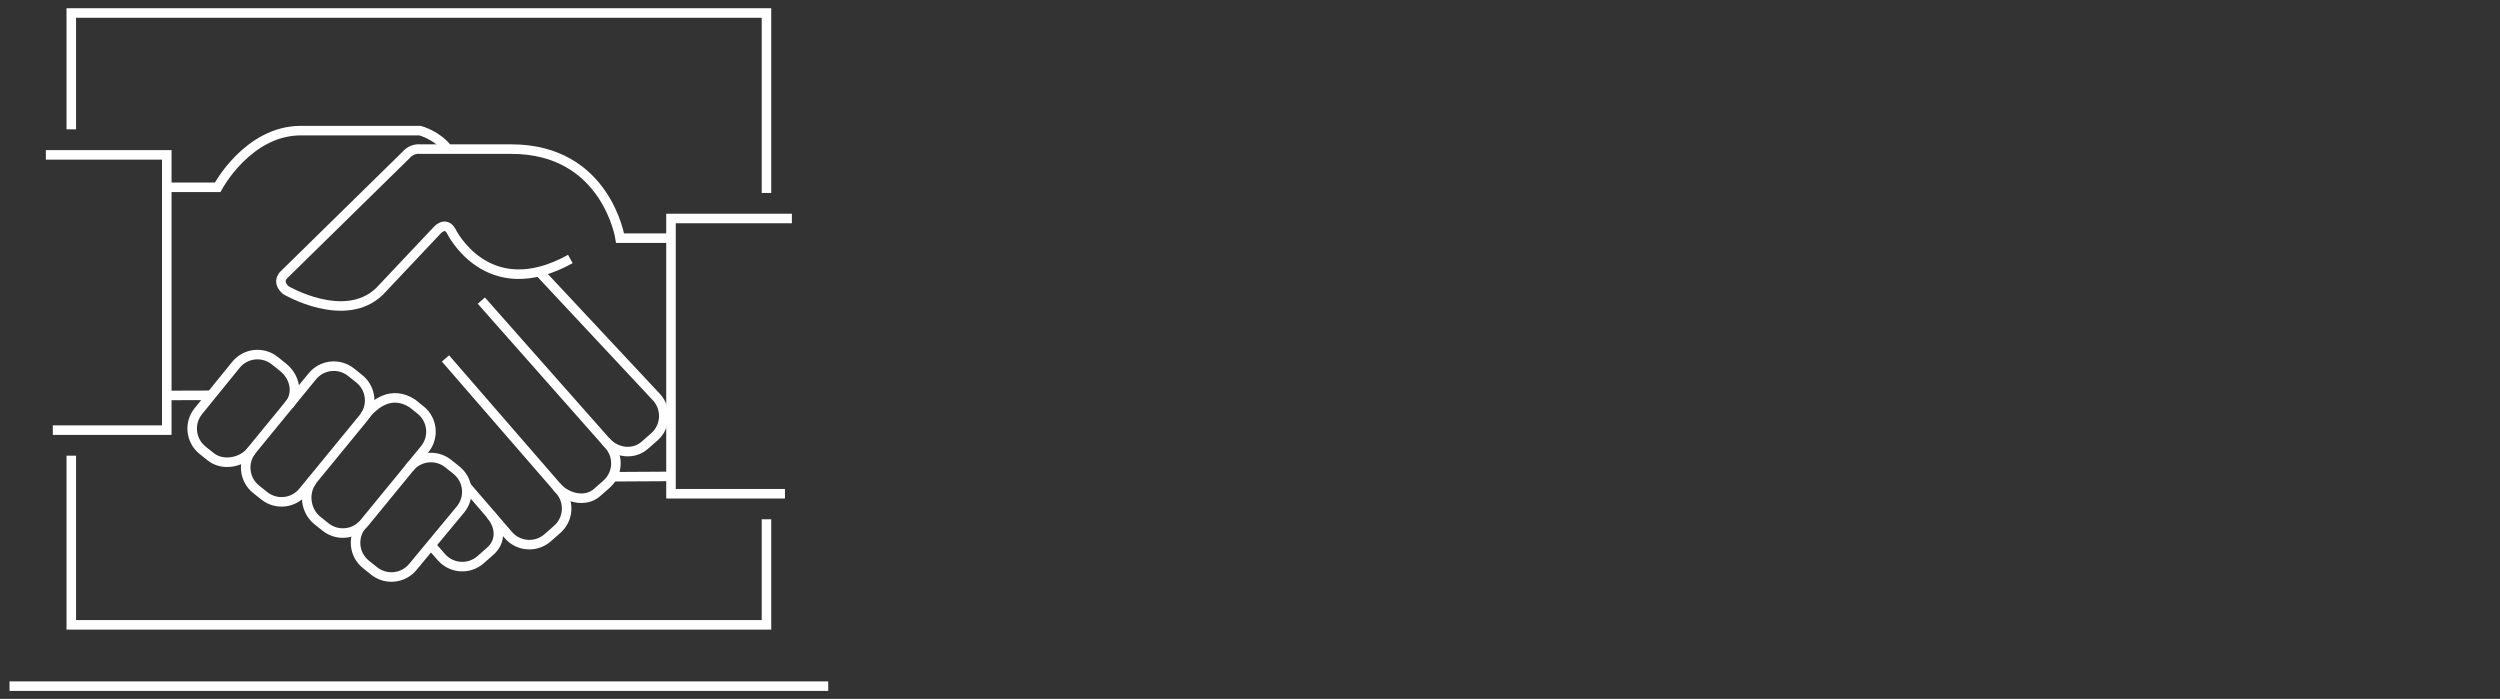 <?xml version="1.0" encoding="utf-8"?>
<!-- Generator: Adobe Illustrator 16.2.1, SVG Export Plug-In . SVG Version: 6.00 Build 0)  -->
<!DOCTYPE svg PUBLIC "-//W3C//DTD SVG 1.1//EN" "http://www.w3.org/Graphics/SVG/1.1/DTD/svg11.dtd">
<svg version="1.1" id="Layer_1" xmlns="http://www.w3.org/2000/svg" xmlns:xlink="http://www.w3.org/1999/xlink" x="0px" y="0px"
	 width="787px" height="220px" viewBox="0 0 787 220" enable-background="new 0 0 787 220" xml:space="preserve">
<rect x="0" y="0" width="787" height="220" fill="#333333" stroke="none"/>
<g>
	<g>
		<polyline fill="none" stroke="#FFFFFF" stroke-width="3" stroke-miterlimit="10" points="247.103,155.43 211.229,155.43 
			211.229,68.781 249.285,68.781 		"/>
		<path fill="none" stroke="#FFFFFF" stroke-width="3" stroke-miterlimit="10" d="M211.229,74.974h-16.021
			c0,0-4.361-28.033-34.221-28.033h-28.764c0,0-2.55-0.364-4.369,1.822L89.63,86.259c0,0-2.912,2.191,0.364,5.1
			c0,0,18.57,10.923,29.492,0.363l18.2-19.297c0,0,2.545-2.909,4.367,0.364c0,0,11.292,23.305,37.502,8.741"/>
		
			<line fill="none" stroke="#FFFFFF" stroke-width="3" stroke-miterlimit="10" x1="211.594" y1="149.97" x2="193.028" y2="150.078"/>
		<polyline fill="none" stroke="#FFFFFF" stroke-width="3" stroke-miterlimit="10" points="16.625,135.405 52.501,135.405 
			52.501,48.754 14.442,48.754 		"/>
		<path fill="none" stroke="#FFFFFF" stroke-width="3" stroke-miterlimit="10" d="M52.131,58.955h16.386
			c0,0,9.468-17.837,26.211-17.837h37.496c0,0,5.462,1.453,8.741,5.824"/>
		<line fill="none" stroke="#FFFFFF" stroke-width="3" stroke-miterlimit="10" x1="52.131" y1="124.487" x2="66.357" y2="124.444"/>
		<path fill="none" stroke="#FFFFFF" stroke-width="3" stroke-miterlimit="10" d="M169.728,85.531l37.054,39.636
			c3.191,3.62,2.845,9.142-0.774,12.332l-3.009,2.648c-3.618,3.197-9.108,2.43-12.297-1.19"/>
		<path fill="none" stroke="#FFFFFF" stroke-width="3" stroke-miterlimit="10" d="M151.521,94.635l40.187,45.453
			c3.19,3.617,2.846,9.14-0.772,12.331l-3.005,2.648c-3.62,3.199-9.493,1.771-12.685-1.847"/>
		<path fill="none" stroke="#FFFFFF" stroke-width="3" stroke-miterlimit="10" d="M140.237,112.837l35.96,41.454
			c3.194,3.62,2.847,9.139-0.769,12.333l-3.009,2.648c-3.618,3.193-9.14,2.843-12.328-0.774l-13.435-15.592"/>
		<path fill="none" stroke="#FFFFFF" stroke-width="3" stroke-miterlimit="10" d="M154.384,161.952
			c3.191,3.622,3.545,8.395-0.073,11.585l-3.008,2.648c-3.617,3.197-9.137,2.846-12.329-0.771l-3.473-3.964"/>
		<path fill="none" stroke="#FFFFFF" stroke-width="3" stroke-miterlimit="10" d="M95.453,154.705
			c-3.013,3.769-8.512,4.375-12.276,1.357l-2.562-2.049c-3.765-3.01-4.372-8.511-1.354-12.275l18.996-23.193
			c3.013-3.771,8.513-4.375,12.277-1.357l2.561,2.047c3.767,3.018,4.377,8.512,1.361,12.279L95.453,154.705z"/>
		<path fill="none" stroke="#FFFFFF" stroke-width="3" stroke-miterlimit="10" d="M79.178,141.909
			c-3.011,3.769-9.083,4.89-12.85,1.874l-2.558-2.045c-3.768-3.013-4.373-8.514-1.354-12.281l11.812-14.555
			c3.011-3.77,8.519-4.376,12.281-1.36l2.557,2.047c3.768,3.019,4.941,8.165,1.923,11.933"/>
		<path fill="none" stroke="#FFFFFF" stroke-width="3" stroke-miterlimit="10" d="M114.866,130.851
			c3.012-3.767,8.357-8.104,14.965-3.834l2.559,2.049c3.769,3.015,4.379,8.511,1.36,12.279l-19.001,23.193
			c-3.011,3.766-8.509,4.371-12.279,1.354l-2.56-2.047c-3.765-3.011-4.524-8.867-1.505-12.636"/>
		<path fill="none" stroke="#FFFFFF" stroke-width="3" stroke-miterlimit="10" d="M128.84,147.305
			c3.011-3.769,8.519-4.375,12.279-1.357l2.561,2.045c3.768,3.019,4.379,8.513,1.361,12.283l-15,18.092
			c-3.013,3.768-8.514,4.374-12.281,1.357l-2.56-2.047c-3.764-3.015-4.372-8.514-1.354-12.279"/>
	</g>
	<polyline fill="none" stroke="#FFFFFF" stroke-width="3" stroke-miterlimit="10" points="22.44,40.711 22.44,4.093 241.288,4.093 
		241.288,60.738 	"/>
	<polyline fill="none" stroke="#FFFFFF" stroke-width="3" stroke-miterlimit="10" points="241.288,163.472 241.288,196.699 
		22.44,196.699 22.44,143.447 	"/>
	<line fill="none" stroke="#FFFFFF" stroke-width="3" stroke-miterlimit="10" x1="3" y1="216" x2="260.728" y2="216"/>
</g>
</svg>
